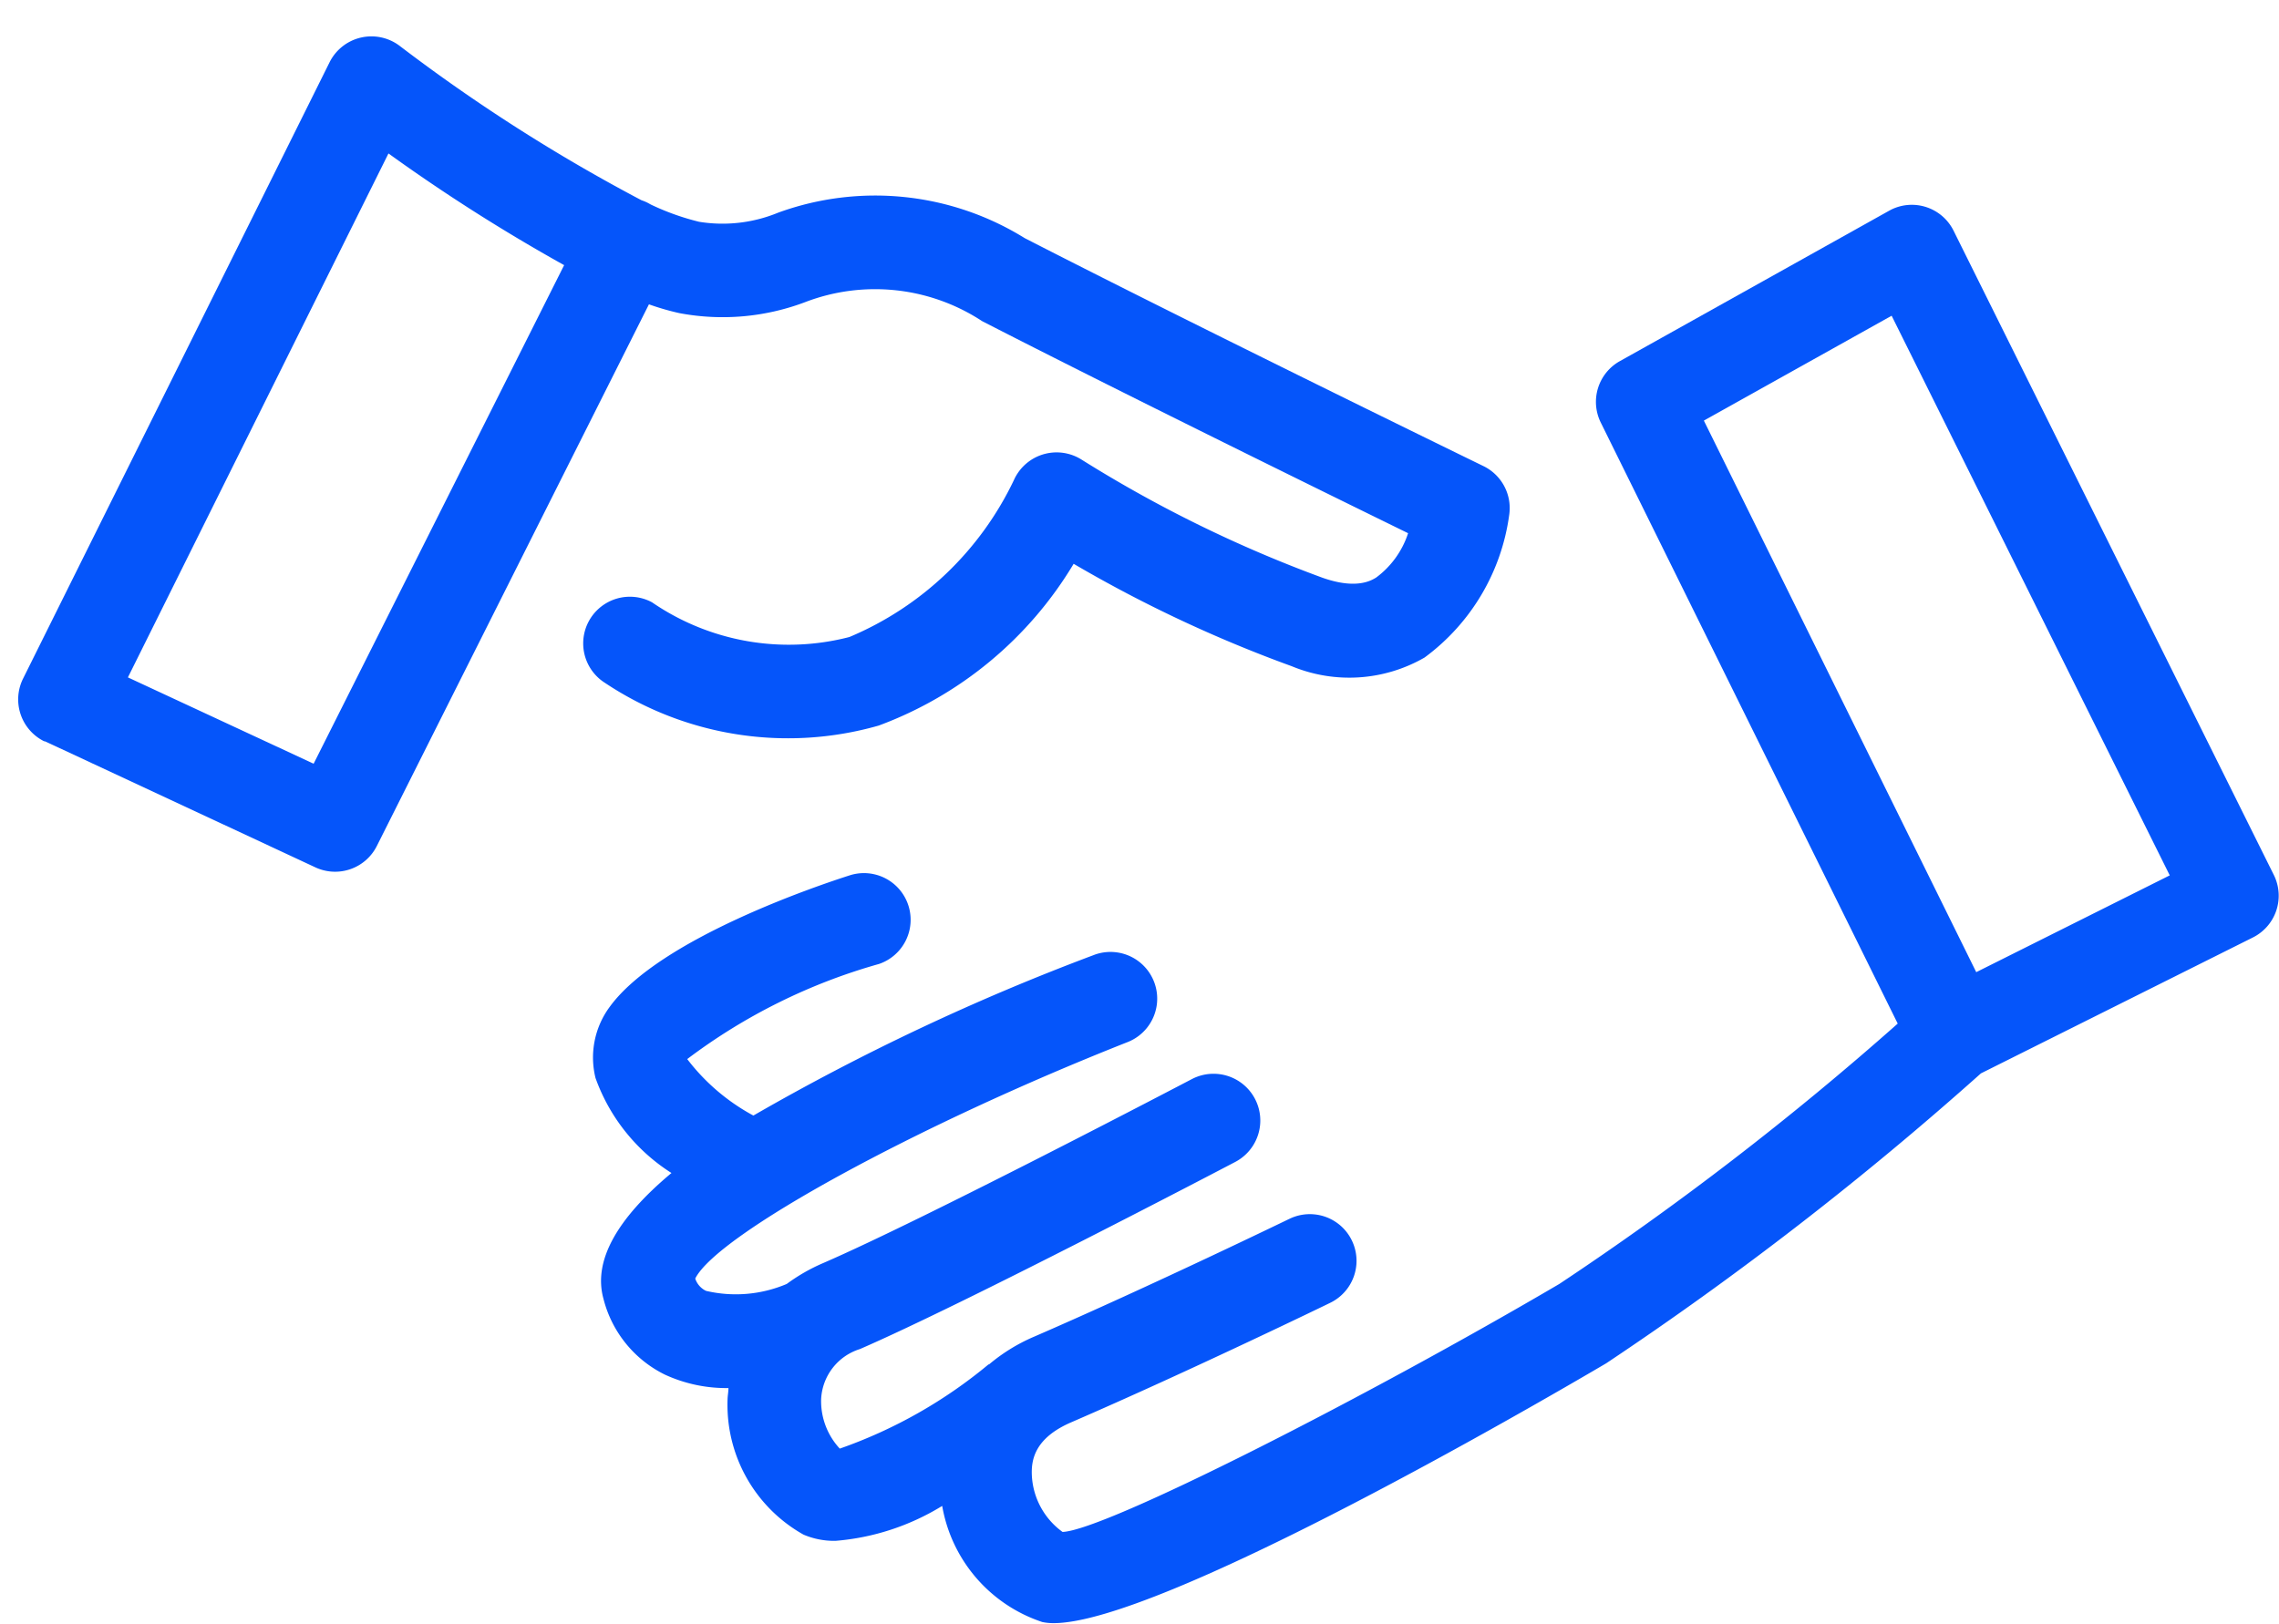 <svg xmlns="http://www.w3.org/2000/svg" width="33" height="23.518" viewBox="0 0 33 23.518">
  <g id="handBlue" transform="translate(-0.738 -7.895)">
    <path id="Path_397" data-name="Path 397" d="M8.709,3.356a3.38,3.38,0,0,0,1.783-.412,2.826,2.826,0,0,1,2.575-.083c2.075.722,5.279,1.773,6.535,2.183a1.3,1.3,0,0,1-.368.7c-.064.053-.26.214-.767.112A18.686,18.686,0,0,1,14.779,4.65a.677.677,0,0,0-.9.329.6.6,0,0,0-.035.093A4.62,4.62,0,0,1,11.8,7.659a3.5,3.5,0,0,1-2.9-.1.676.676,0,0,0-.513,1.25,4.777,4.777,0,0,0,4.012.061,5.526,5.526,0,0,0,2.469-2.713A19.259,19.259,0,0,0,18.2,7.186a2.181,2.181,0,0,0,1.889-.392,3.079,3.079,0,0,0,.926-2.221.676.676,0,0,0-.467-.643c-.044-.014-4.438-1.441-7.039-2.346a4.107,4.107,0,0,0-3.586.132,2.112,2.112,0,0,1-1.116.29,3.617,3.617,0,0,1-.723-.149l-.053-.02a.717.717,0,0,0-.093-.024A24.983,24.983,0,0,1,4.159.086a.677.677,0,0,0-.971.376L.035,9.921a.677.677,0,0,0,.428.856l.016,0,4.128,1.262a.676.676,0,0,0,.838-.43L8.255,3.291A3.694,3.694,0,0,0,8.709,3.356Zm-4.336,7.2L1.536,9.692l2.68-8.04A25.935,25.935,0,0,0,6.96,2.9Z" transform="translate(2.418 7.895) rotate(8)" fill="#0555fa"/>
    <path id="Path_398" data-name="Path 398" d="M34.723,18.74,30.079,9.395a.675.675,0,0,0-.9-.3l-.03.016-3.9,2.179a.676.676,0,0,0-.276.889l4.3,8.706a44.531,44.531,0,0,1-4.9,3.771c-2.8,1.644-6.574,3.568-7.193,3.592a1.075,1.075,0,0,1-.445-.823c-.009-.218.038-.534.568-.764,1.714-.742,3.734-1.722,3.753-1.732a.676.676,0,0,0-.591-1.216c-.02.009-2.012.976-3.7,1.708a2.583,2.583,0,0,0-.649.4l-.008,0a6.96,6.96,0,0,1-2.154,1.22,1.011,1.011,0,0,1-.27-.716.8.8,0,0,1,.562-.726c1.534-.666,5.276-2.627,5.434-2.71a.676.676,0,0,0-.628-1.2h0c-.039.02-3.855,2.022-5.344,2.667a2.635,2.635,0,0,0-.522.3,1.886,1.886,0,0,1-1.169.1.3.3,0,0,1-.156-.178c.32-.639,3.192-2.214,6.263-3.426a.676.676,0,0,0-.5-1.257,33.166,33.166,0,0,0-4.921,2.322,2.986,2.986,0,0,1-.958-.818,8.365,8.365,0,0,1,2.778-1.378.676.676,0,0,0-.41-1.288c-.457.145-2.77.92-3.49,1.909a1.234,1.234,0,0,0-.206,1.031,2.711,2.711,0,0,0,1.1,1.376c-.8.669-1.135,1.278-.985,1.821a1.683,1.683,0,0,0,.891,1.1,2.123,2.123,0,0,0,.919.194c0,.055-.012.11-.013.167a2.156,2.156,0,0,0,1.1,1.956,1.133,1.133,0,0,0,.463.09,3.489,3.489,0,0,0,1.545-.506,2.159,2.159,0,0,0,1.45,1.682.786.786,0,0,0,.164.016c1.526,0,6.9-3.116,8-3.763a48.734,48.734,0,0,0,5.427-4.2l3.935-1.967A.676.676,0,0,0,34.723,18.74Zm-4.313,1.4-3.944-7.989,2.719-1.519,4.027,8.106Z" transform="translate(-1.056 1.836)" fill="#0555fa"/>
  </g>
</svg>
